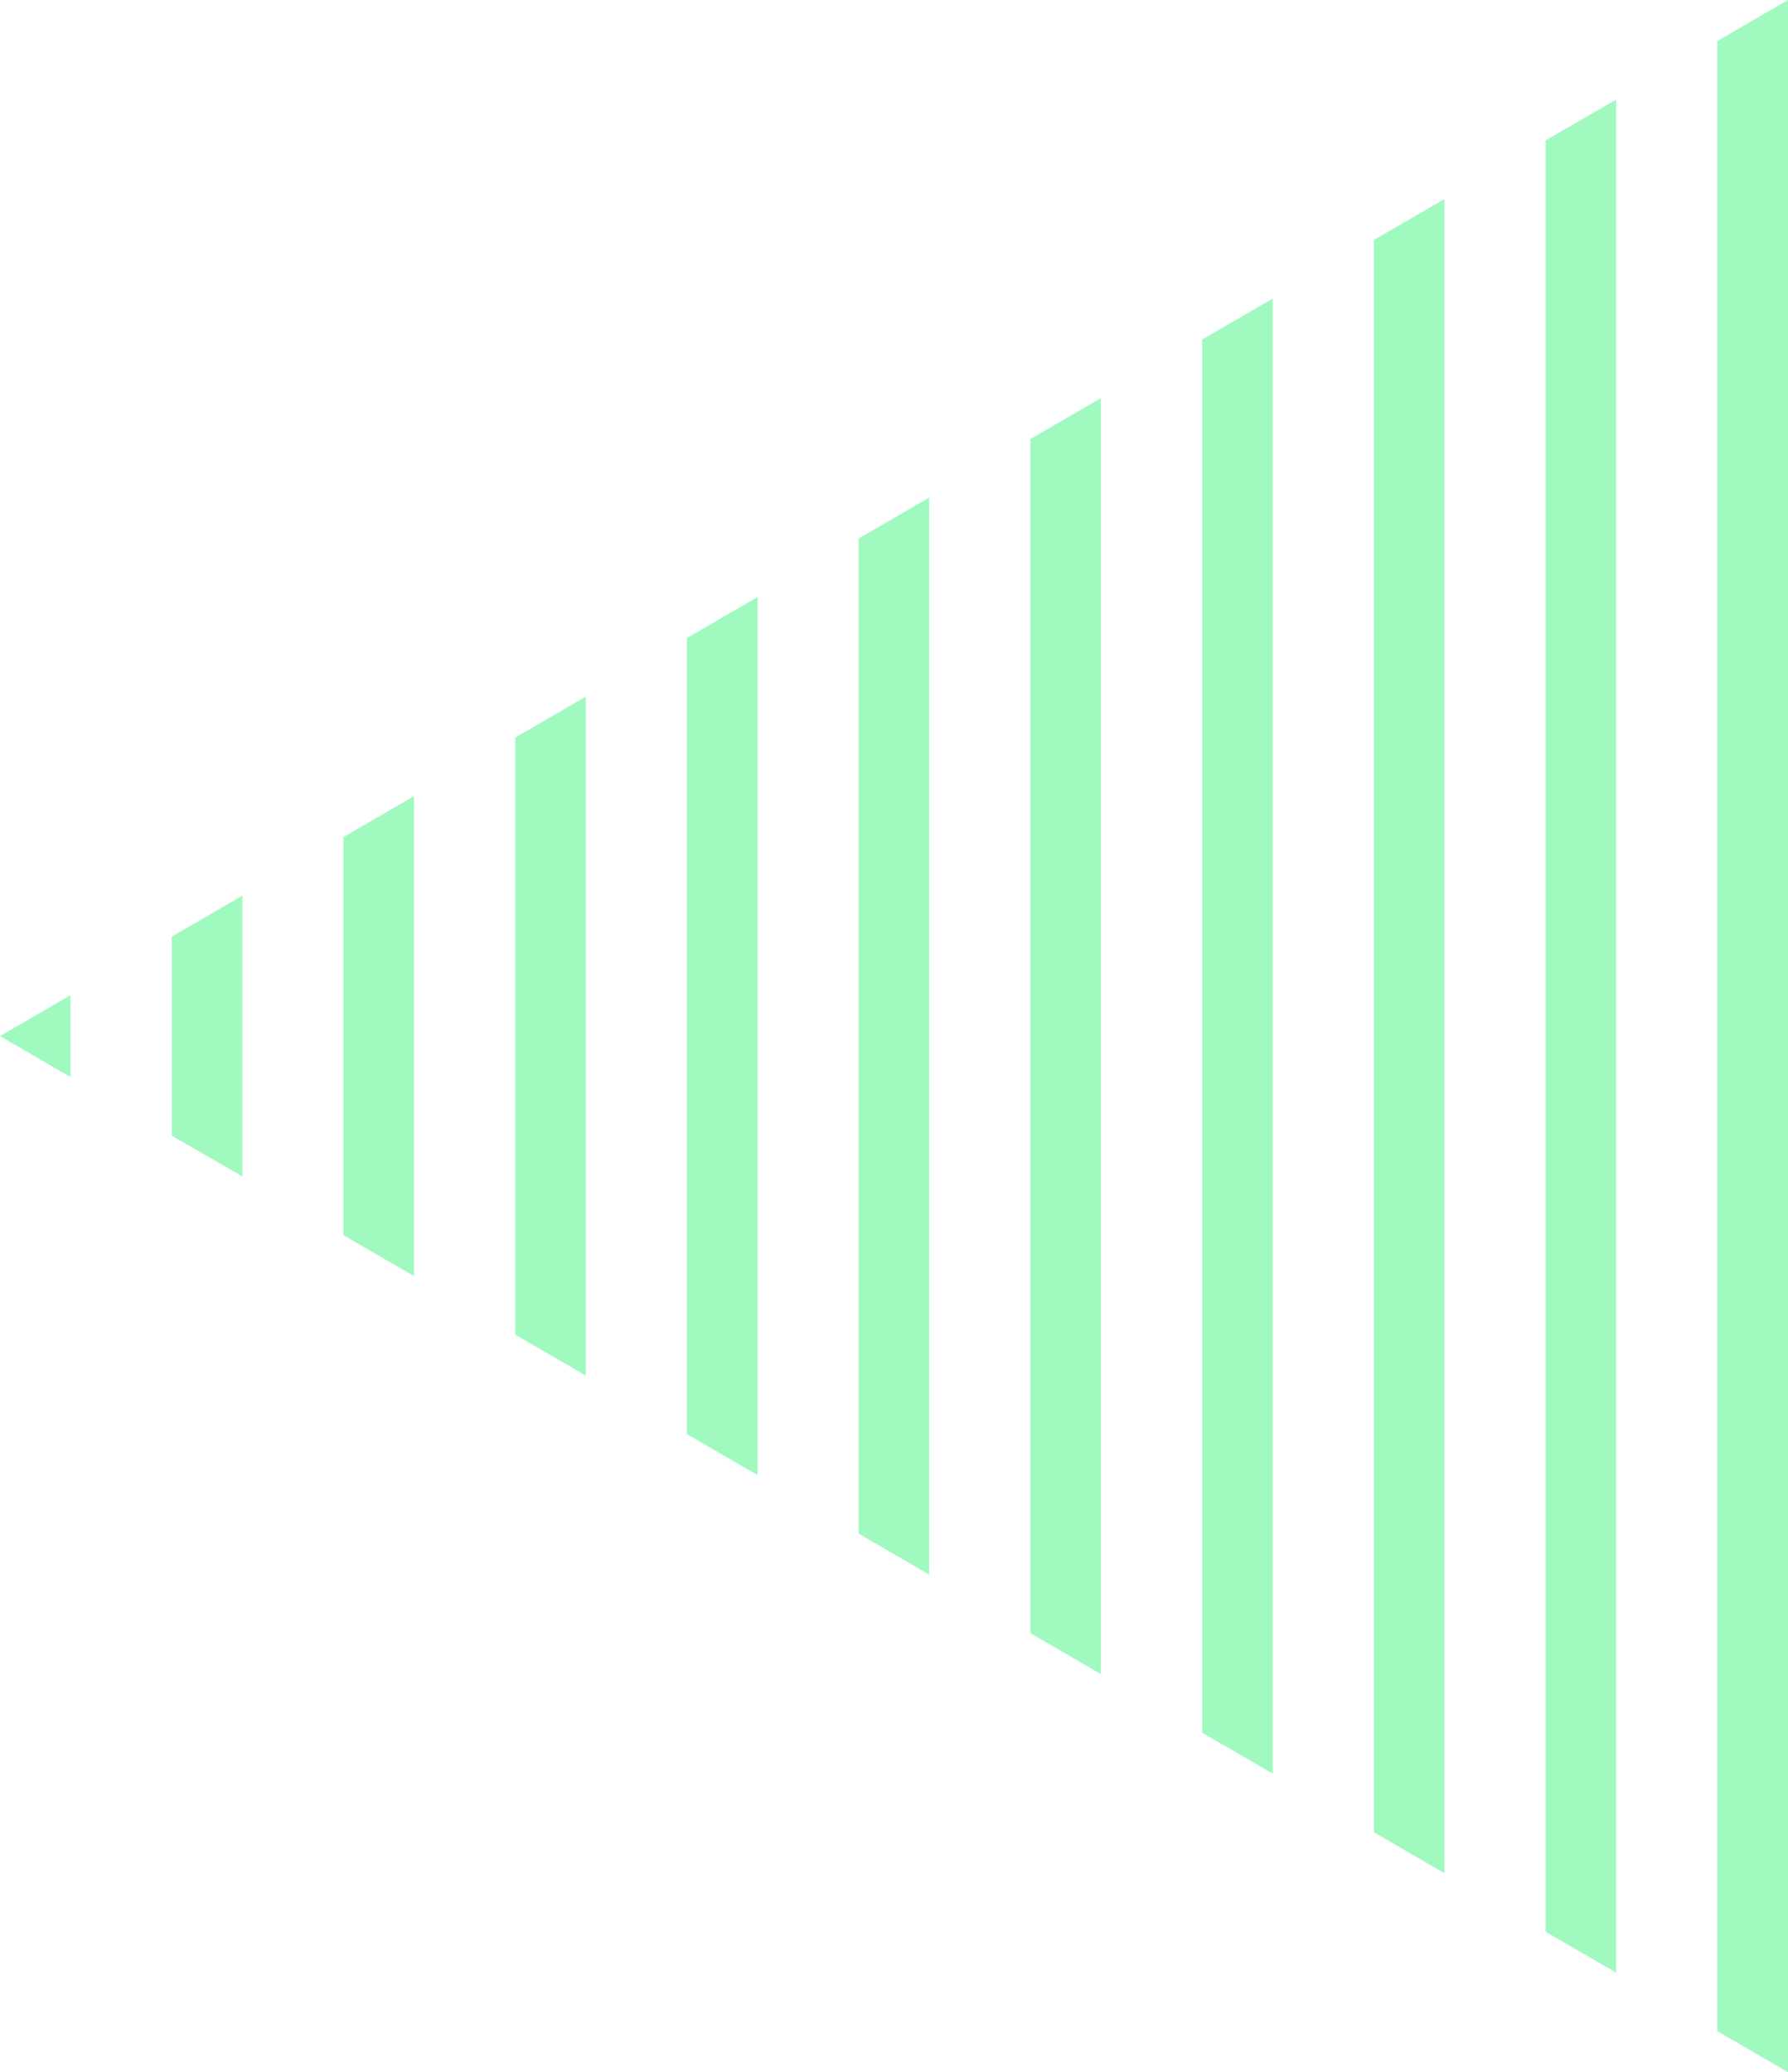 <svg xmlns="http://www.w3.org/2000/svg" width="161.48" height="187.14" viewBox="0 0 161.48 187.14"><defs><style>.cls-1{fill:#a0fac0;}</style></defs><title>triangle_front</title><g id="レイヤー_2" data-name="レイヤー 2"><g id="Layer_1" data-name="Layer 1"><polygon class="cls-1" points="6.37 97.27 6.37 89.87 0 93.57 6.37 97.27"/><polygon class="cls-1" points="21.89 106.25 21.89 80.89 15.51 84.58 15.51 102.56 21.89 106.25"/><polygon class="cls-1" points="52.9 124.23 52.9 62.91 46.53 66.61 46.53 120.53 52.9 124.23"/><polygon class="cls-1" points="37.39 115.24 37.39 71.9 31.02 75.6 31.02 111.55 37.39 115.24"/><polygon class="cls-1" points="68.42 133.22 68.42 53.92 62.04 57.62 62.04 129.52 68.42 133.22"/><polygon class="cls-1" points="83.92 142.2 83.92 44.94 77.55 48.63 77.55 138.51 83.92 142.2"/><polygon class="cls-1" points="99.43 151.19 99.43 35.95 93.06 39.65 93.06 147.49 99.43 151.19"/><polygon class="cls-1" points="114.95 160.18 114.95 26.96 108.57 30.66 108.57 156.48 114.95 160.18"/><polygon class="cls-1" points="130.45 169.17 130.45 17.98 124.08 21.67 124.08 165.47 130.45 169.17"/><polygon class="cls-1" points="145.96 178.15 145.96 8.99 139.59 12.68 139.59 174.46 145.96 178.15"/><polygon class="cls-1" points="161.48 187.14 161.48 0 155.1 3.7 155.1 183.44 161.48 187.14"/></g></g></svg>